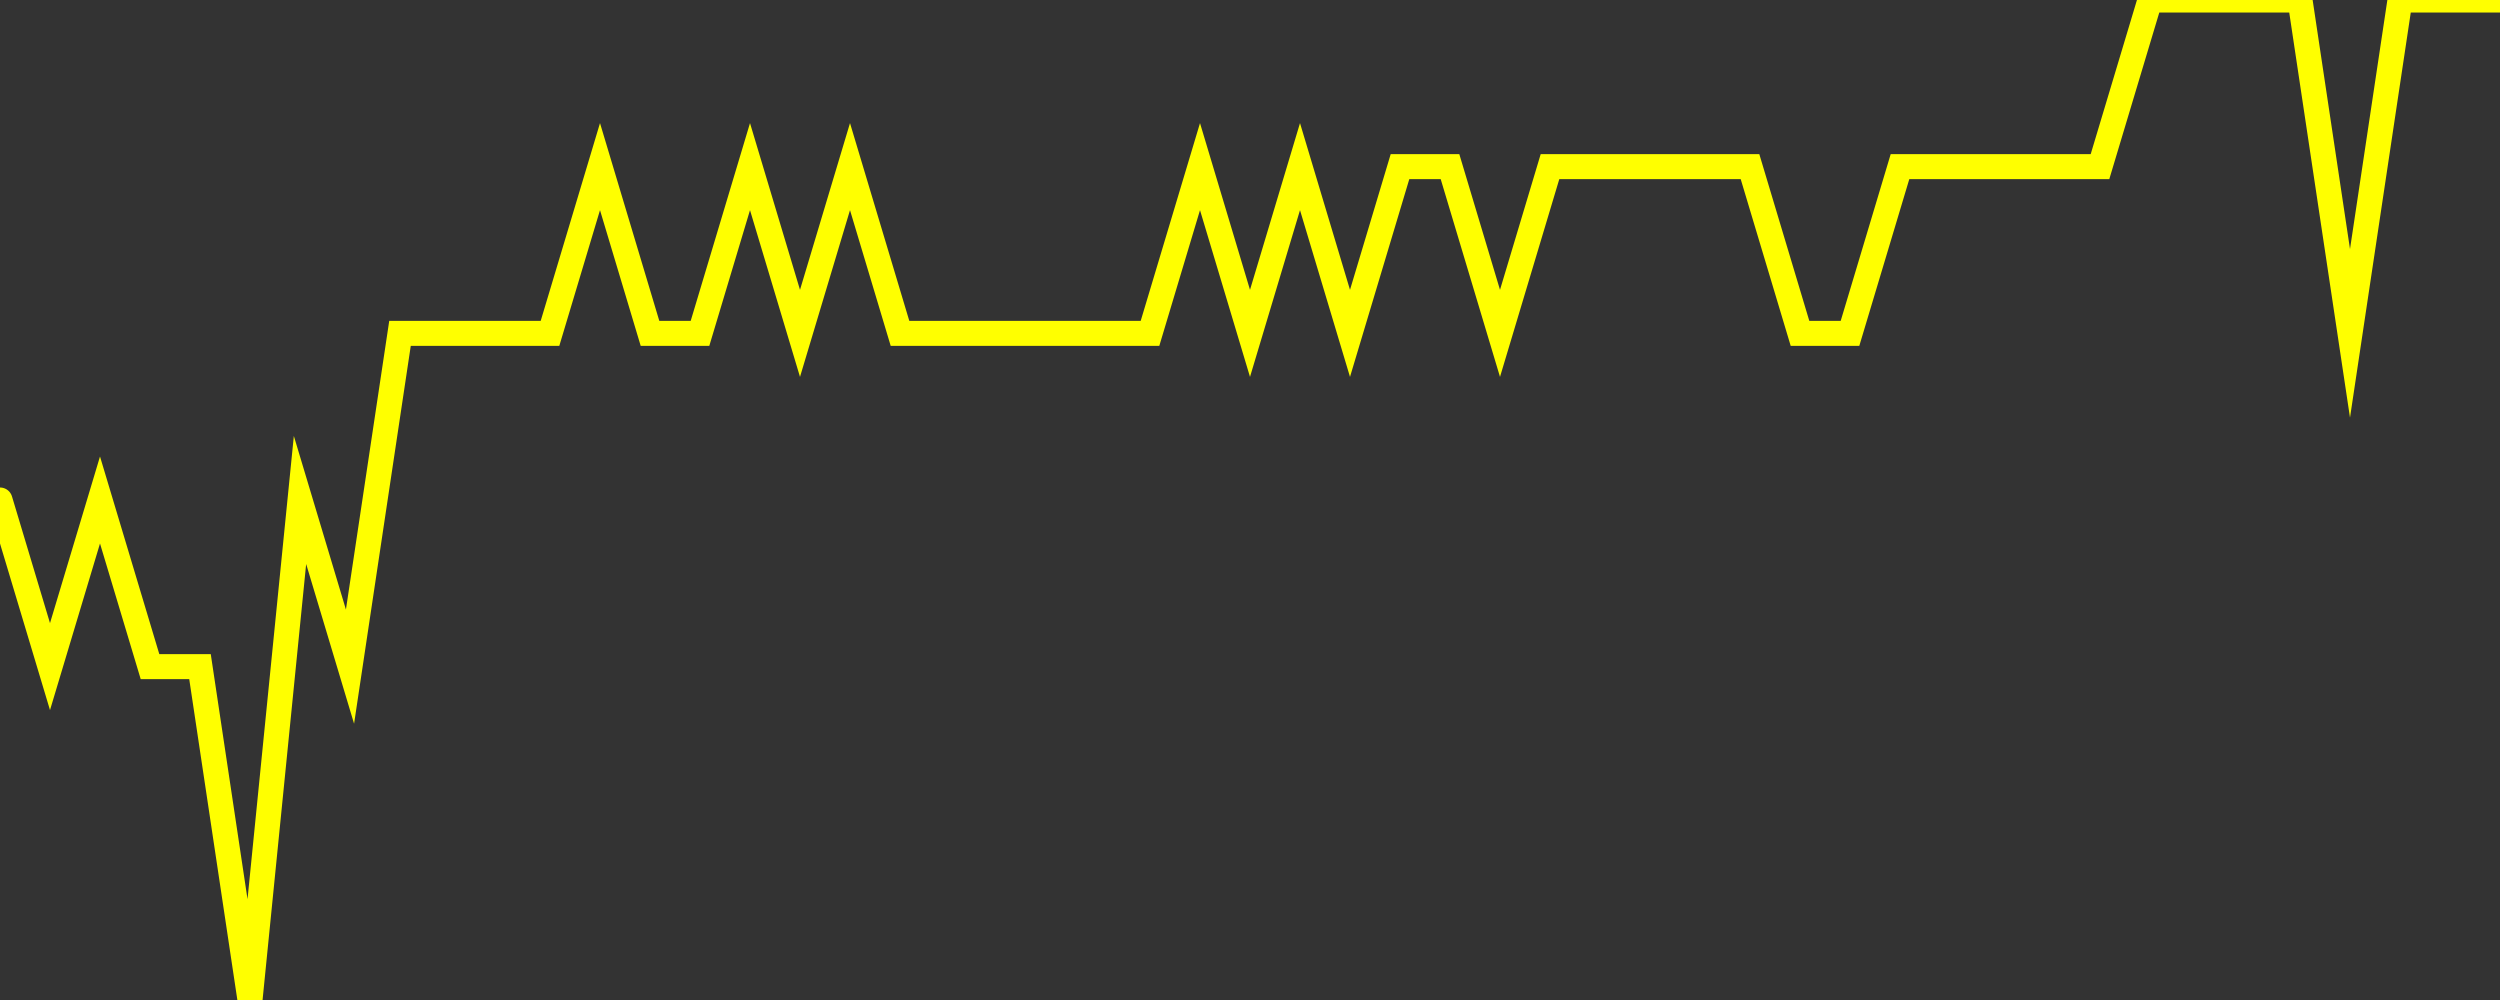<?xml version="1.0" encoding="UTF-8" standalone="no"?>
<!DOCTYPE svg PUBLIC "-//W3C//DTD SVG 1.1//EN" "http://www.w3.org/Graphics/SVG/1.1/DTD/svg11.dtd">
<svg xmlns:xlink="http://www.w3.org/1999/xlink" viewBox="0 0 200 80" height="80px" version="1.1" width="200px" x="0px" y="0px" xmlns="http://www.w3.org/2000/svg">
  <rect x="0" y="0" width="200" height="80" fill="#333333" stroke="none"/>
  <defs>
    <clipPath id="clip-1736963643">
      <rect height="80" width="200" x="0" y="0"/>
    </clipPath>
  </defs>
  <style>

  .path {
  }
  
  @keyframes dash {
    from {
      stroke-dashoffset: 3000;
    }
    to {
      stroke-dashoffset: 4000;
    }
  }
  </style>
  <rect height="80" style="fill:rgb(255,255,255);fill-opacity:0;stroke:none;" width="200" x="0" y="0"/>
  <rect height="80" style="fill:rgb(255,255,255);fill-opacity:0;stroke:none;" width="200" x="0" y="0"/>
  <polyline  class="path" style="fill:none;stroke:rgb(255,255,0);stroke-width:2;stroke-miterlimit:10;stroke-linecap:round;" points = "0,40 4,53.33 8,40 12,53.33 16,53.33 20,80 24,40 28,53.33 32,26.67 36,26.67 40,26.67 44,26.67 48,13.33 52,26.67 56,26.67 60,13.33 64,26.67 68,13.33 72,26.67 76,26.67 80,26.67 84,26.67 88,26.67 92,26.67 96,13.33 100,26.67 104,13.33 108,26.67 112,13.33 116,13.33 120,26.67 124,13.33 128,13.33 132,13.33 136,13.33 140,13.33 144,26.67 148,26.67 152,13.33 156,13.33 160,13.33 164,13.33 168,13.33 172,0 176,0 180,0 184,0 188,26.67 192,0 196,0 200,0"/>

  <!--Generated in 0.026489019393921s @ 1736920828 - ADWHIT.com -->
  <!-- 
  minVal: 0.0265
  maxVal: 0.0271
  -->
</svg>